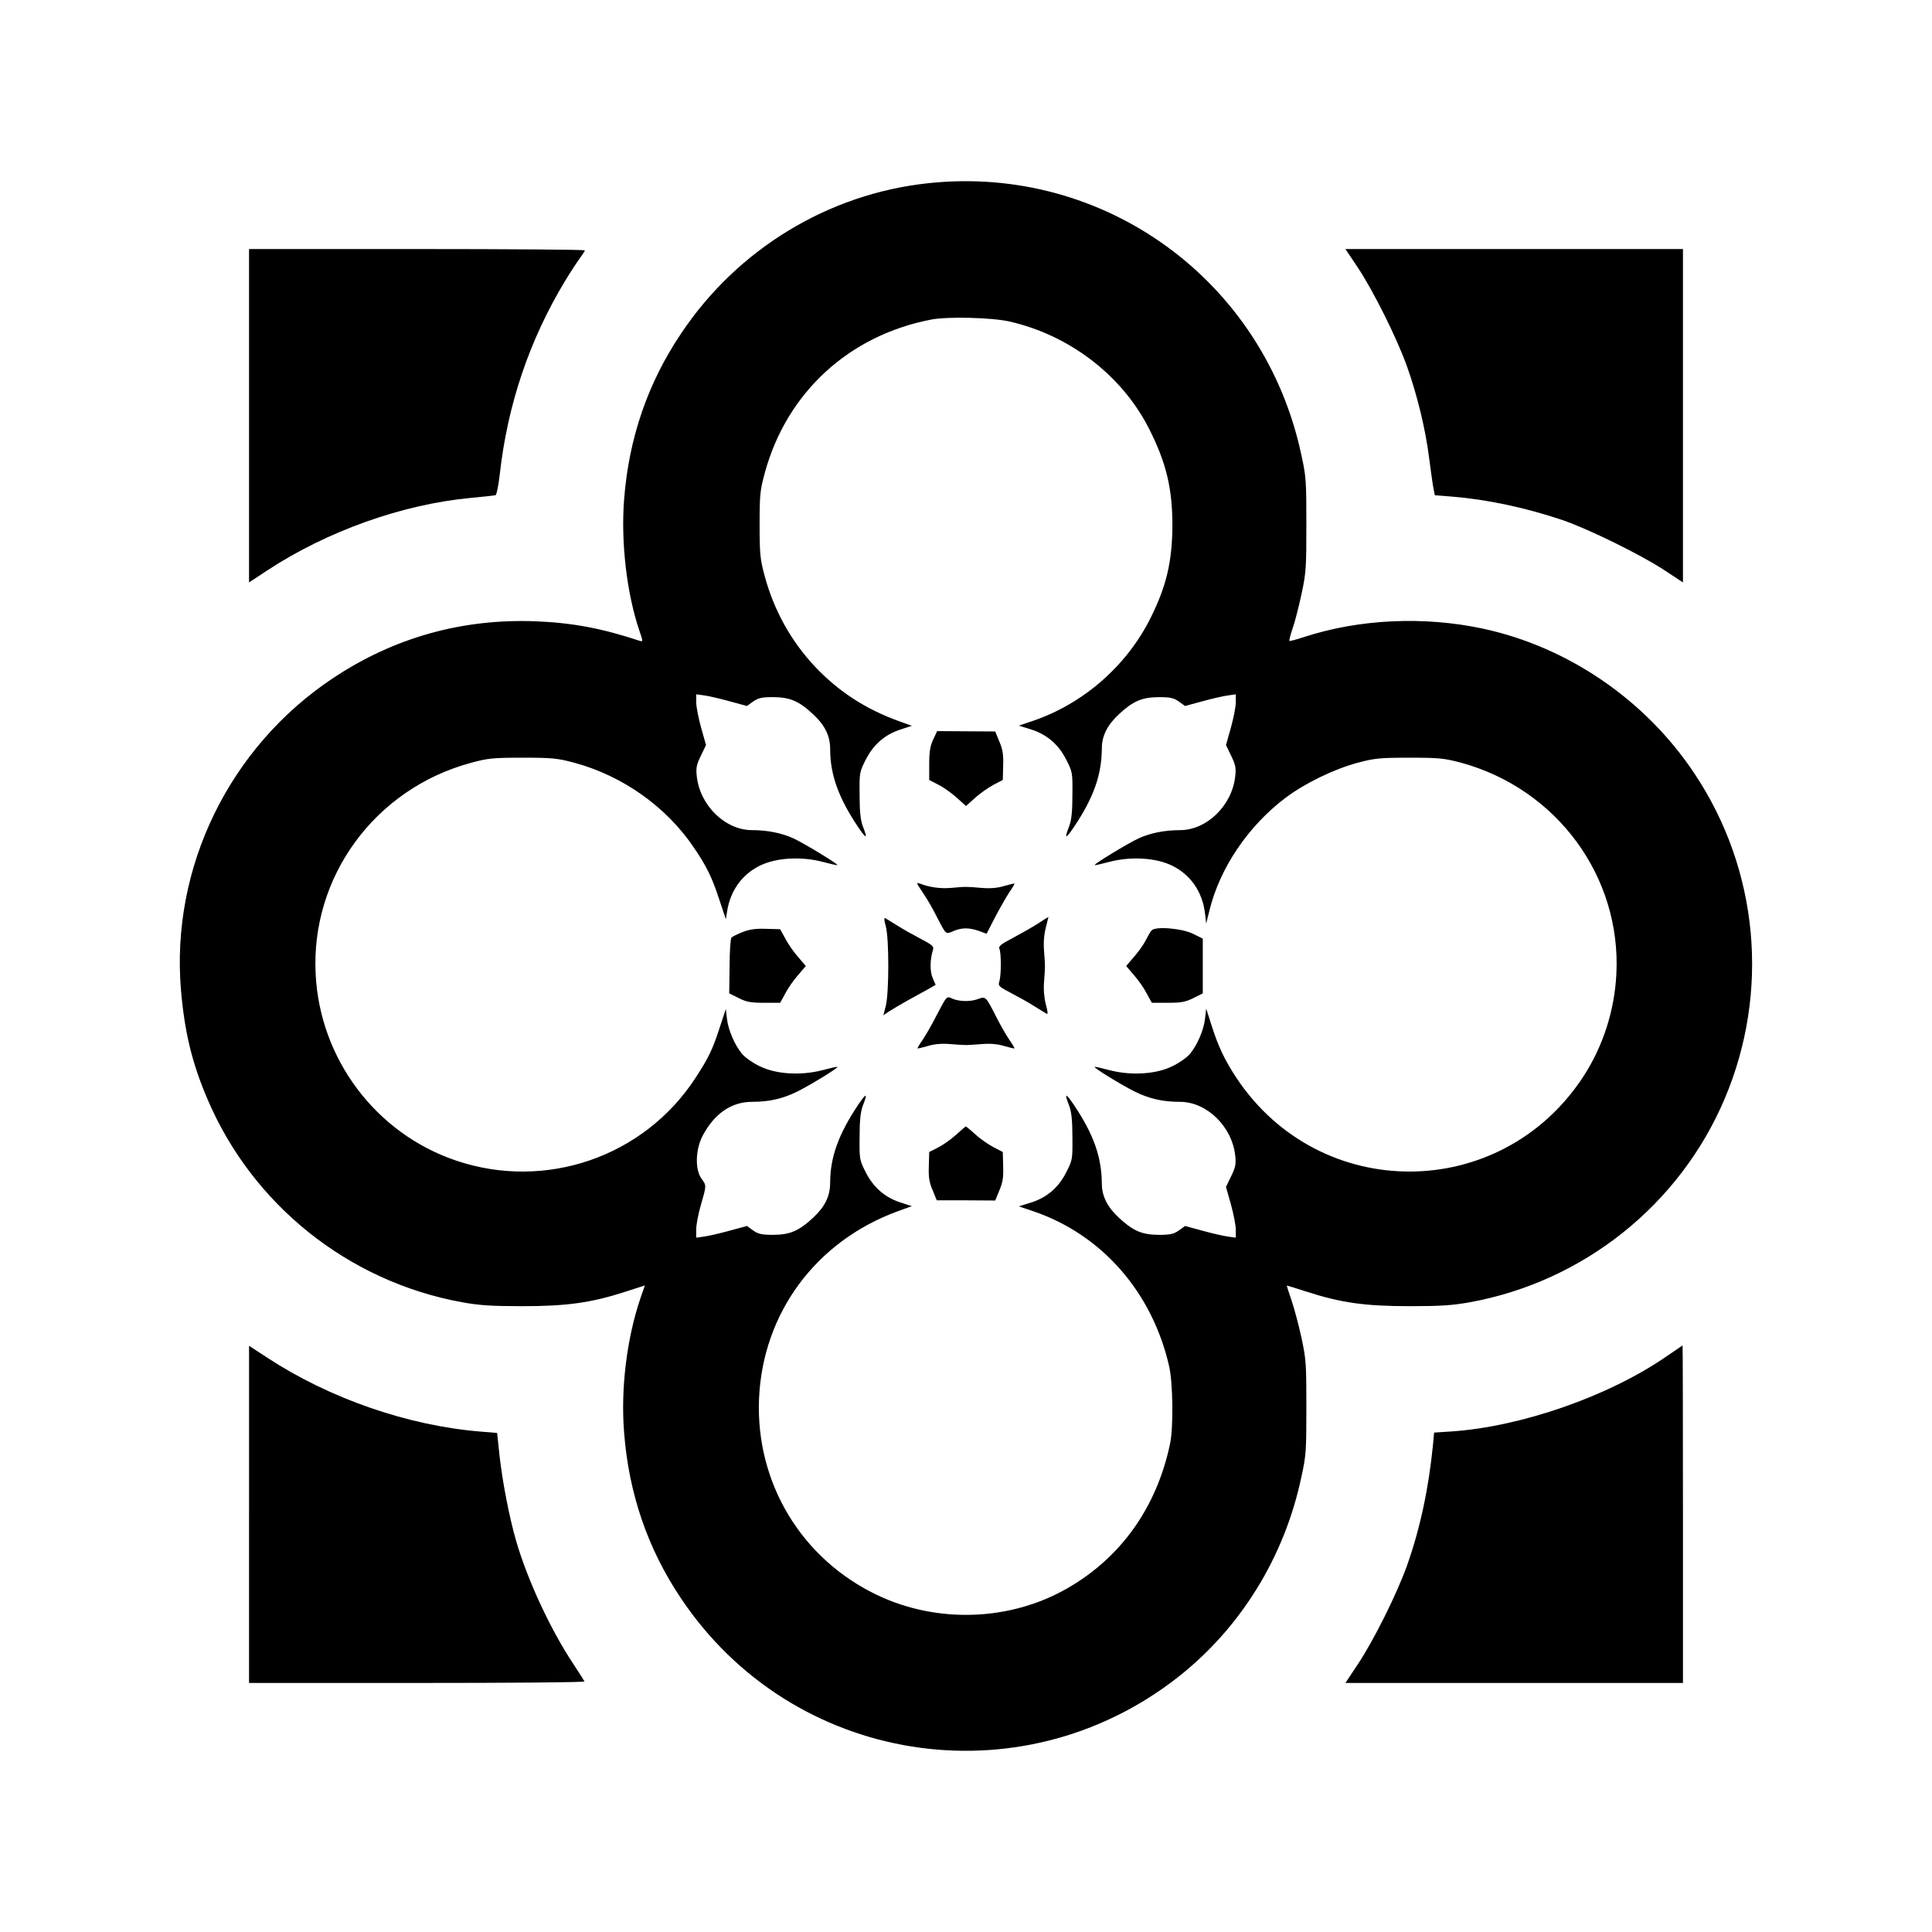 <?xml version="1.0" standalone="no"?>
<!DOCTYPE svg PUBLIC "-//W3C//DTD SVG 20010904//EN"
 "http://www.w3.org/TR/2001/REC-SVG-20010904/DTD/svg10.dtd">
<svg version="1.0" xmlns="http://www.w3.org/2000/svg"
 width="1024pt" height="1024pt" viewBox="0 0 1024 1024"
 preserveAspectRatio="xMidYMid meet">
<g transform="translate(0,1024) scale(0.1,-0.1)"
fill="#000000" stroke="none">
<path d="M4920 9269 c-529 -56 -1012 -349 -1311 -798 -176 -262 -276 -554
-301 -877 -18 -227 14 -502 82 -700 18 -52 18 -56 2 -51 -202 67 -358 96 -552
104 -390 15 -752 -86 -1076 -302 -548 -365 -859 -1002 -805 -1650 19 -224 58
-387 140 -579 238 -561 747 -968 1349 -1078 95 -17 156 -21 322 -21 234 0 363
18 543 76 l105 34 -24 -69 c-72 -213 -105 -480 -86 -712 25 -323 125 -615 301
-877 589 -881 1794 -1074 2631 -421 334 261 567 637 657 1061 26 117 27 143
27 371 0 228 -1 254 -26 370 -15 69 -39 158 -53 199 -14 41 -25 75 -25 77 0 1
47 -13 105 -32 182 -59 310 -77 545 -77 166 0 227 4 322 21 602 110 1111 517
1349 1078 240 566 181 1213 -160 1724 -259 390 -670 671 -1121 768 -313 67
-655 51 -947 -44 -42 -14 -77 -23 -79 -21 -2 2 5 30 16 63 12 32 33 115 48
184 25 116 26 142 26 370 0 228 -1 254 -27 371 -197 922 -1044 1538 -1977
1438z m430 -733 c318 -72 596 -285 739 -566 92 -181 125 -318 125 -515 -1
-192 -32 -322 -115 -489 -126 -254 -356 -455 -622 -546 l-77 -26 58 -18 c87
-26 150 -78 192 -160 35 -68 35 -71 34 -190 0 -87 -5 -133 -17 -165 -27 -69
-20 -71 24 -6 105 156 148 277 149 419 0 65 29 123 89 179 76 71 123 91 211
92 63 0 80 -4 108 -23 l33 -24 92 25 c51 14 111 28 135 31 l42 6 0 -42 c0 -24
-12 -84 -26 -135 l-26 -92 27 -56 c23 -47 27 -64 22 -109 -16 -154 -150 -286
-293 -286 -81 0 -156 -15 -218 -43 -55 -25 -239 -137 -234 -142 2 -2 37 6 78
17 115 30 248 22 334 -21 97 -48 160 -139 173 -254 l6 -52 18 72 c55 224 206
446 402 594 102 77 256 152 382 186 90 24 117 27 275 27 158 0 184 -3 272 -26
509 -138 852 -604 825 -1122 -10 -195 -72 -385 -177 -545 -437 -665 -1395
-668 -1836 -5 -62 94 -97 166 -134 284 l-27 84 -6 -53 c-7 -61 -42 -142 -81
-188 -15 -18 -56 -47 -92 -64 -86 -43 -219 -51 -334 -21 -41 11 -76 19 -78 17
-6 -5 143 -96 213 -131 78 -38 148 -54 239 -54 143 0 277 -132 293 -286 5 -45
1 -62 -22 -109 l-27 -56 26 -92 c14 -51 26 -111 26 -135 l0 -42 -42 6 c-24 3
-84 17 -135 31 l-92 25 -33 -24 c-28 -19 -45 -23 -108 -23 -88 1 -135 21 -211
92 -60 56 -89 114 -89 179 -1 142 -44 263 -149 419 -44 65 -51 63 -24 -6 12
-32 17 -78 17 -165 1 -119 1 -122 -34 -190 -42 -82 -105 -134 -192 -160 l-58
-18 77 -26 c364 -124 631 -430 720 -823 20 -89 23 -327 4 -412 -71 -335 -260
-601 -545 -764 -302 -173 -686 -187 -1005 -36 -402 191 -646 594 -628 1040 19
455 301 836 735 995 l75 27 -55 18 c-85 26 -147 79 -188 159 -35 68 -35 71
-34 190 0 87 5 133 17 165 27 69 20 71 -24 6 -104 -155 -149 -278 -149 -414 0
-70 -27 -126 -89 -184 -76 -71 -123 -91 -211 -92 -63 0 -80 4 -108 23 l-33 24
-92 -25 c-51 -14 -111 -28 -134 -31 l-43 -6 0 44 c0 24 11 83 25 130 30 105
30 101 3 139 -35 48 -32 153 5 225 62 119 153 182 263 182 91 0 161 16 239 54
70 35 219 126 213 131 -2 2 -37 -6 -78 -17 -115 -30 -248 -22 -334 21 -36 17
-77 46 -92 64 -39 46 -74 127 -81 187 l-6 52 -33 -100 c-38 -117 -59 -160
-129 -267 -273 -418 -795 -597 -1269 -436 -424 144 -720 537 -743 987 -27 518
315 984 824 1121 89 24 115 27 273 27 158 0 185 -3 275 -27 255 -69 488 -234
633 -450 67 -98 98 -162 136 -280 l33 -99 7 43 c17 108 79 194 172 240 86 43
219 51 334 21 41 -11 76 -19 78 -17 5 5 -179 117 -234 142 -62 28 -137 43
-218 43 -143 0 -277 132 -293 286 -5 45 -1 62 22 109 l27 56 -26 92 c-14 51
-26 111 -26 135 l0 42 43 -6 c23 -3 83 -17 134 -31 l92 -25 33 24 c28 19 45
23 108 23 88 -1 135 -21 211 -92 62 -58 89 -114 89 -184 0 -136 45 -259 149
-414 44 -65 51 -63 24 6 -12 32 -17 78 -17 165 -1 119 -1 122 34 190 41 80
103 133 188 159 l55 18 -75 27 c-172 63 -313 155 -435 283 -129 136 -221 301
-270 484 -24 88 -27 116 -27 273 0 160 3 184 28 275 116 424 445 727 881 811
87 17 322 11 415 -10z"/>
<path d="M4946 6320 c-16 -34 -21 -65 -21 -129 l0 -85 48 -25 c27 -13 71 -45
98 -69 l49 -44 49 44 c27 24 71 55 98 69 l48 25 2 75 c2 58 -2 86 -20 128
l-22 54 -154 1 -154 1 -21 -45z"/>
<path d="M4865 5549 c5 -8 21 -32 35 -54 15 -22 44 -71 63 -110 53 -102 48
-98 90 -80 45 19 83 19 135 1 l41 -15 45 87 c25 48 59 107 75 132 17 24 29 45
28 47 -2 1 -26 -5 -55 -13 -36 -11 -74 -14 -120 -10 -83 7 -83 7 -160 0 -57
-5 -116 3 -167 23 -14 5 -16 3 -10 -8z"/>
<path d="M4695 5330 c18 -67 17 -354 0 -421 l-13 -50 31 21 c18 11 61 37 97
57 36 20 84 46 107 59 l42 24 -16 37 c-15 36 -14 98 2 149 6 18 -4 26 -67 59
-40 21 -95 52 -123 70 -27 17 -55 34 -62 38 -8 5 -8 -7 2 -43z"/>
<path d="M5500 5344 c-30 -19 -90 -53 -133 -76 -62 -32 -76 -44 -70 -57 10
-21 10 -139 0 -172 -8 -24 -4 -28 65 -64 40 -21 96 -52 123 -70 28 -17 55 -34
62 -38 8 -5 7 10 -4 50 -9 36 -13 80 -9 122 6 87 6 76 0 156 -4 47 -1 89 9
128 8 31 14 57 14 57 -1 0 -27 -16 -57 -36z"/>
<path d="M3936 5300 c-27 -11 -54 -24 -59 -29 -5 -5 -10 -74 -10 -152 l-2
-144 50 -25 c42 -21 64 -25 135 -25 l85 0 27 49 c14 28 45 72 68 98 l41 48
-41 48 c-23 26 -54 70 -68 98 l-27 49 -75 2 c-55 2 -88 -3 -124 -17z"/>
<path d="M6103 5308 c-6 -7 -20 -31 -31 -53 -11 -22 -39 -61 -62 -87 l-41 -48
41 -48 c23 -26 54 -70 68 -98 l27 -49 85 0 c71 0 93 4 135 25 l50 25 0 145 0
145 -50 25 c-60 30 -203 42 -222 18z"/>
<path d="M5007 4937 c-8 -12 -30 -54 -50 -92 -20 -39 -49 -90 -66 -115 -17
-24 -29 -45 -28 -47 2 -1 26 5 55 13 36 11 74 14 120 10 37 -3 74 -5 82 -5 8
0 45 2 82 5 46 4 84 1 120 -10 29 -8 53 -14 55 -13 1 2 -11 23 -28 47 -17 25
-46 76 -66 115 -60 118 -57 115 -105 98 -41 -14 -104 -11 -139 8 -13 6 -21 3
-32 -14z"/>
<path d="M5069 4227 c-26 -24 -68 -54 -95 -68 l-49 -25 -2 -75 c-2 -58 2 -86
20 -127 l22 -54 155 0 155 -1 22 54 c18 42 22 70 20 128 l-2 75 -48 25 c-27
14 -71 44 -97 68 -26 24 -50 43 -51 43 -2 -1 -25 -20 -50 -43z"/>
<path d="M1320 8036 l0 -883 97 64 c317 208 715 350 1078 384 66 6 125 13 131
14 6 2 16 51 23 112 41 368 157 711 346 1024 31 51 68 107 81 124 13 18 24 35
24 38 0 4 -400 7 -890 7 l-890 0 0 -884z"/>
<path d="M7196 8823 c85 -128 209 -378 261 -524 55 -154 99 -336 118 -489 9
-69 19 -141 23 -160 l7 -35 90 -7 c185 -15 389 -58 585 -124 136 -46 419 -185
543 -267 l97 -64 0 883 0 884 -894 0 -895 0 65 -97z"/>
<path d="M1320 2214 l0 -894 891 0 c490 0 889 3 887 8 -2 4 -30 48 -62 97
-120 181 -242 445 -301 650 -36 124 -73 317 -88 455 l-12 115 -85 7 c-387 31
-804 176 -1132 391 l-98 64 0 -893z"/>
<path d="M8830 3049 c-305 -210 -768 -371 -1137 -396 l-92 -6 -6 -66 c-23
-232 -69 -446 -138 -640 -52 -146 -176 -396 -261 -523 l-65 -98 895 0 894 0 0
895 c0 492 -1 894 -2 894 -2 -1 -41 -28 -88 -60z"/>
</g>
</svg>
